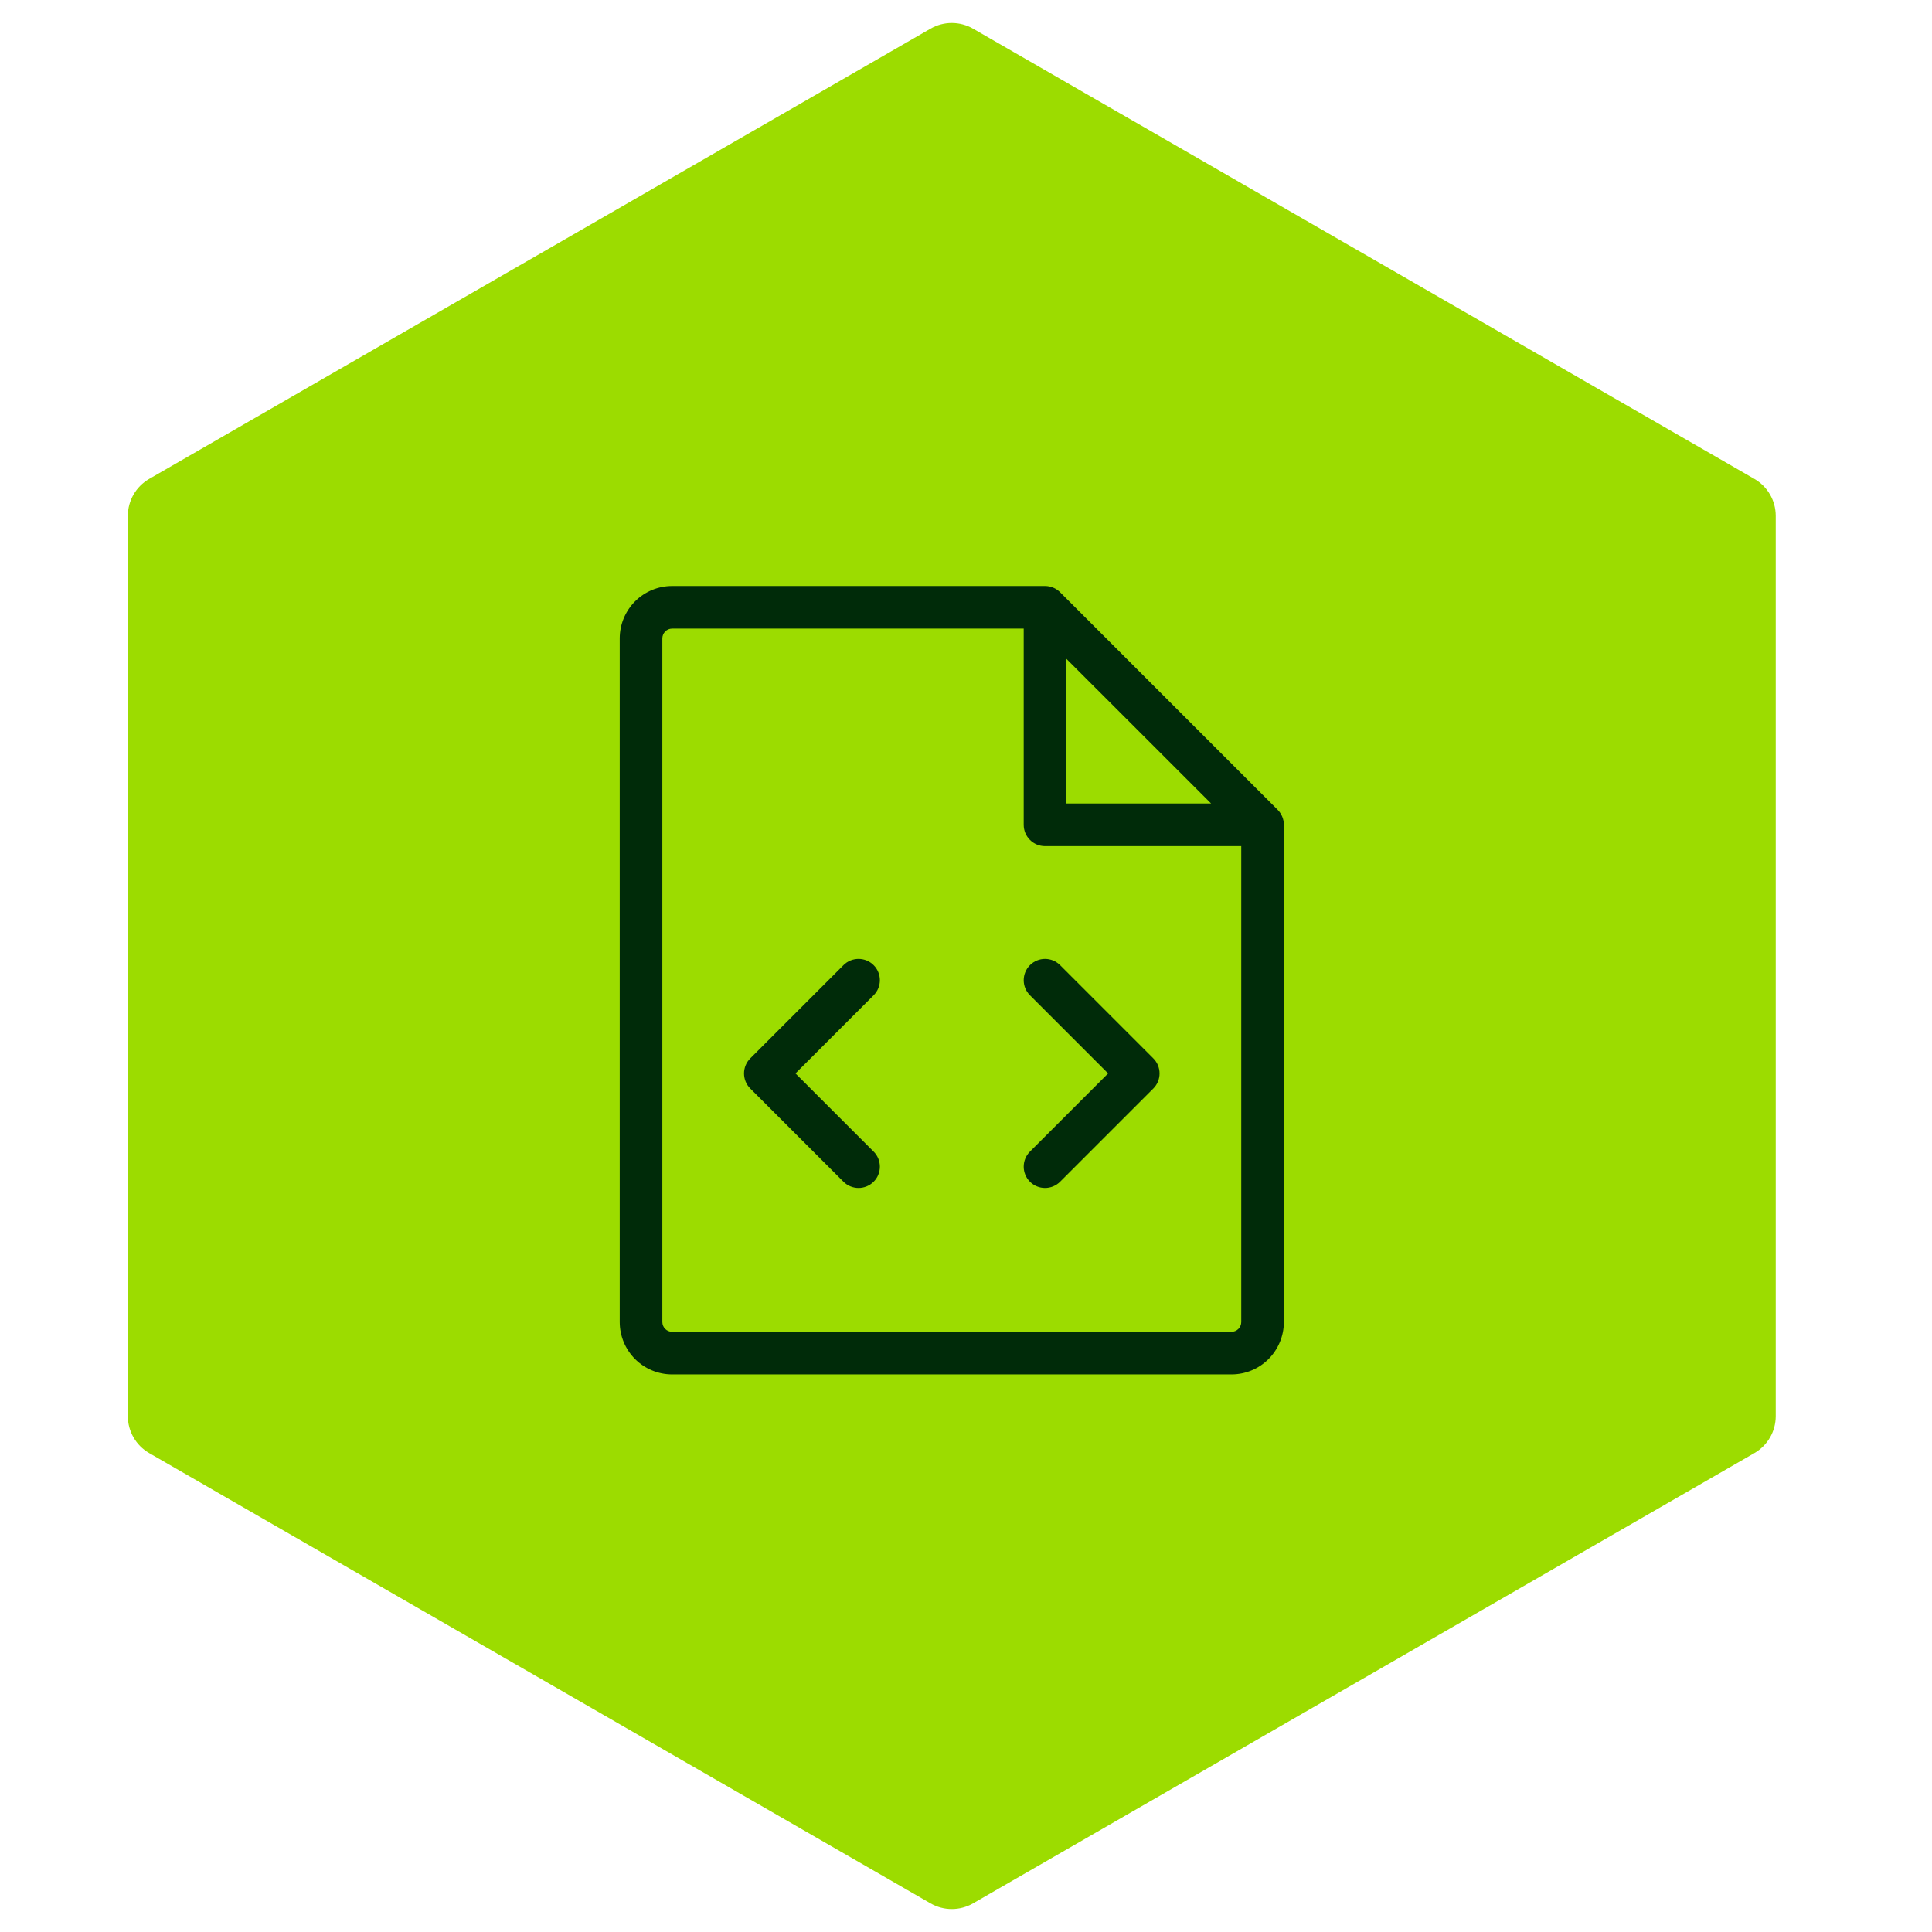 <?xml version="1.0" encoding="UTF-8"?>
<svg xmlns="http://www.w3.org/2000/svg" width="68" height="68" viewBox="0 0 68 68" fill="none">
  <path d="M32.751 1.009C33.215 0.742 33.785 0.742 34.249 1.009L61.749 16.856C62.214 17.124 62.5 17.62 62.5 18.156V49.844C62.5 50.381 62.214 50.876 61.749 51.144L34.249 66.992C33.785 67.259 33.215 67.259 32.751 66.992L5.251 51.144C4.786 50.876 4.5 50.381 4.5 49.844V18.156C4.5 17.62 4.786 17.124 5.251 16.856L32.751 1.009Z" fill="#9CDC00"></path>
  <path fill-rule="evenodd" clip-rule="evenodd" d="M23.656 20.625C23.167 20.625 22.698 20.819 22.352 21.165C22.007 21.511 21.812 21.98 21.812 22.469V46.531C21.812 47.02 22.007 47.489 22.352 47.835C22.698 48.181 23.167 48.375 23.656 48.375H43.344C43.833 48.375 44.302 48.181 44.648 47.835C44.993 47.489 45.188 47.02 45.188 46.531V29.031C45.188 28.828 45.107 28.644 44.976 28.509C44.973 28.506 44.971 28.504 44.968 28.501L37.312 20.845C37.171 20.704 36.98 20.625 36.781 20.625M36.031 22.125H23.656C23.565 22.125 23.478 22.161 23.413 22.226C23.349 22.29 23.312 22.378 23.312 22.469V46.531C23.312 46.622 23.349 46.71 23.413 46.774C23.478 46.839 23.565 46.875 23.656 46.875H43.344C43.435 46.875 43.522 46.839 43.587 46.774C43.651 46.71 43.688 46.622 43.688 46.531V29.781H36.781C36.367 29.781 36.031 29.445 36.031 29.031V22.125ZM42.627 28.281L37.531 23.186V28.281H42.627ZM40.593 37.251L37.312 33.97C37.019 33.677 36.544 33.677 36.251 33.97C35.958 34.263 35.958 34.737 36.251 35.03L39.002 37.781L36.251 40.532C35.958 40.825 35.958 41.3 36.251 41.593C36.544 41.886 37.019 41.886 37.312 41.593L40.593 38.312C40.886 38.019 40.886 37.544 40.593 37.251ZM30.749 33.97C31.042 34.263 31.042 34.737 30.749 35.03L27.998 37.781L30.749 40.532C31.042 40.825 31.042 41.3 30.749 41.593C30.456 41.886 29.981 41.886 29.688 41.593L26.407 38.312C26.114 38.019 26.114 37.544 26.407 37.251L29.688 33.97C29.981 33.677 30.456 33.677 30.749 33.97Z" fill="#002B09"></path>
</svg>
